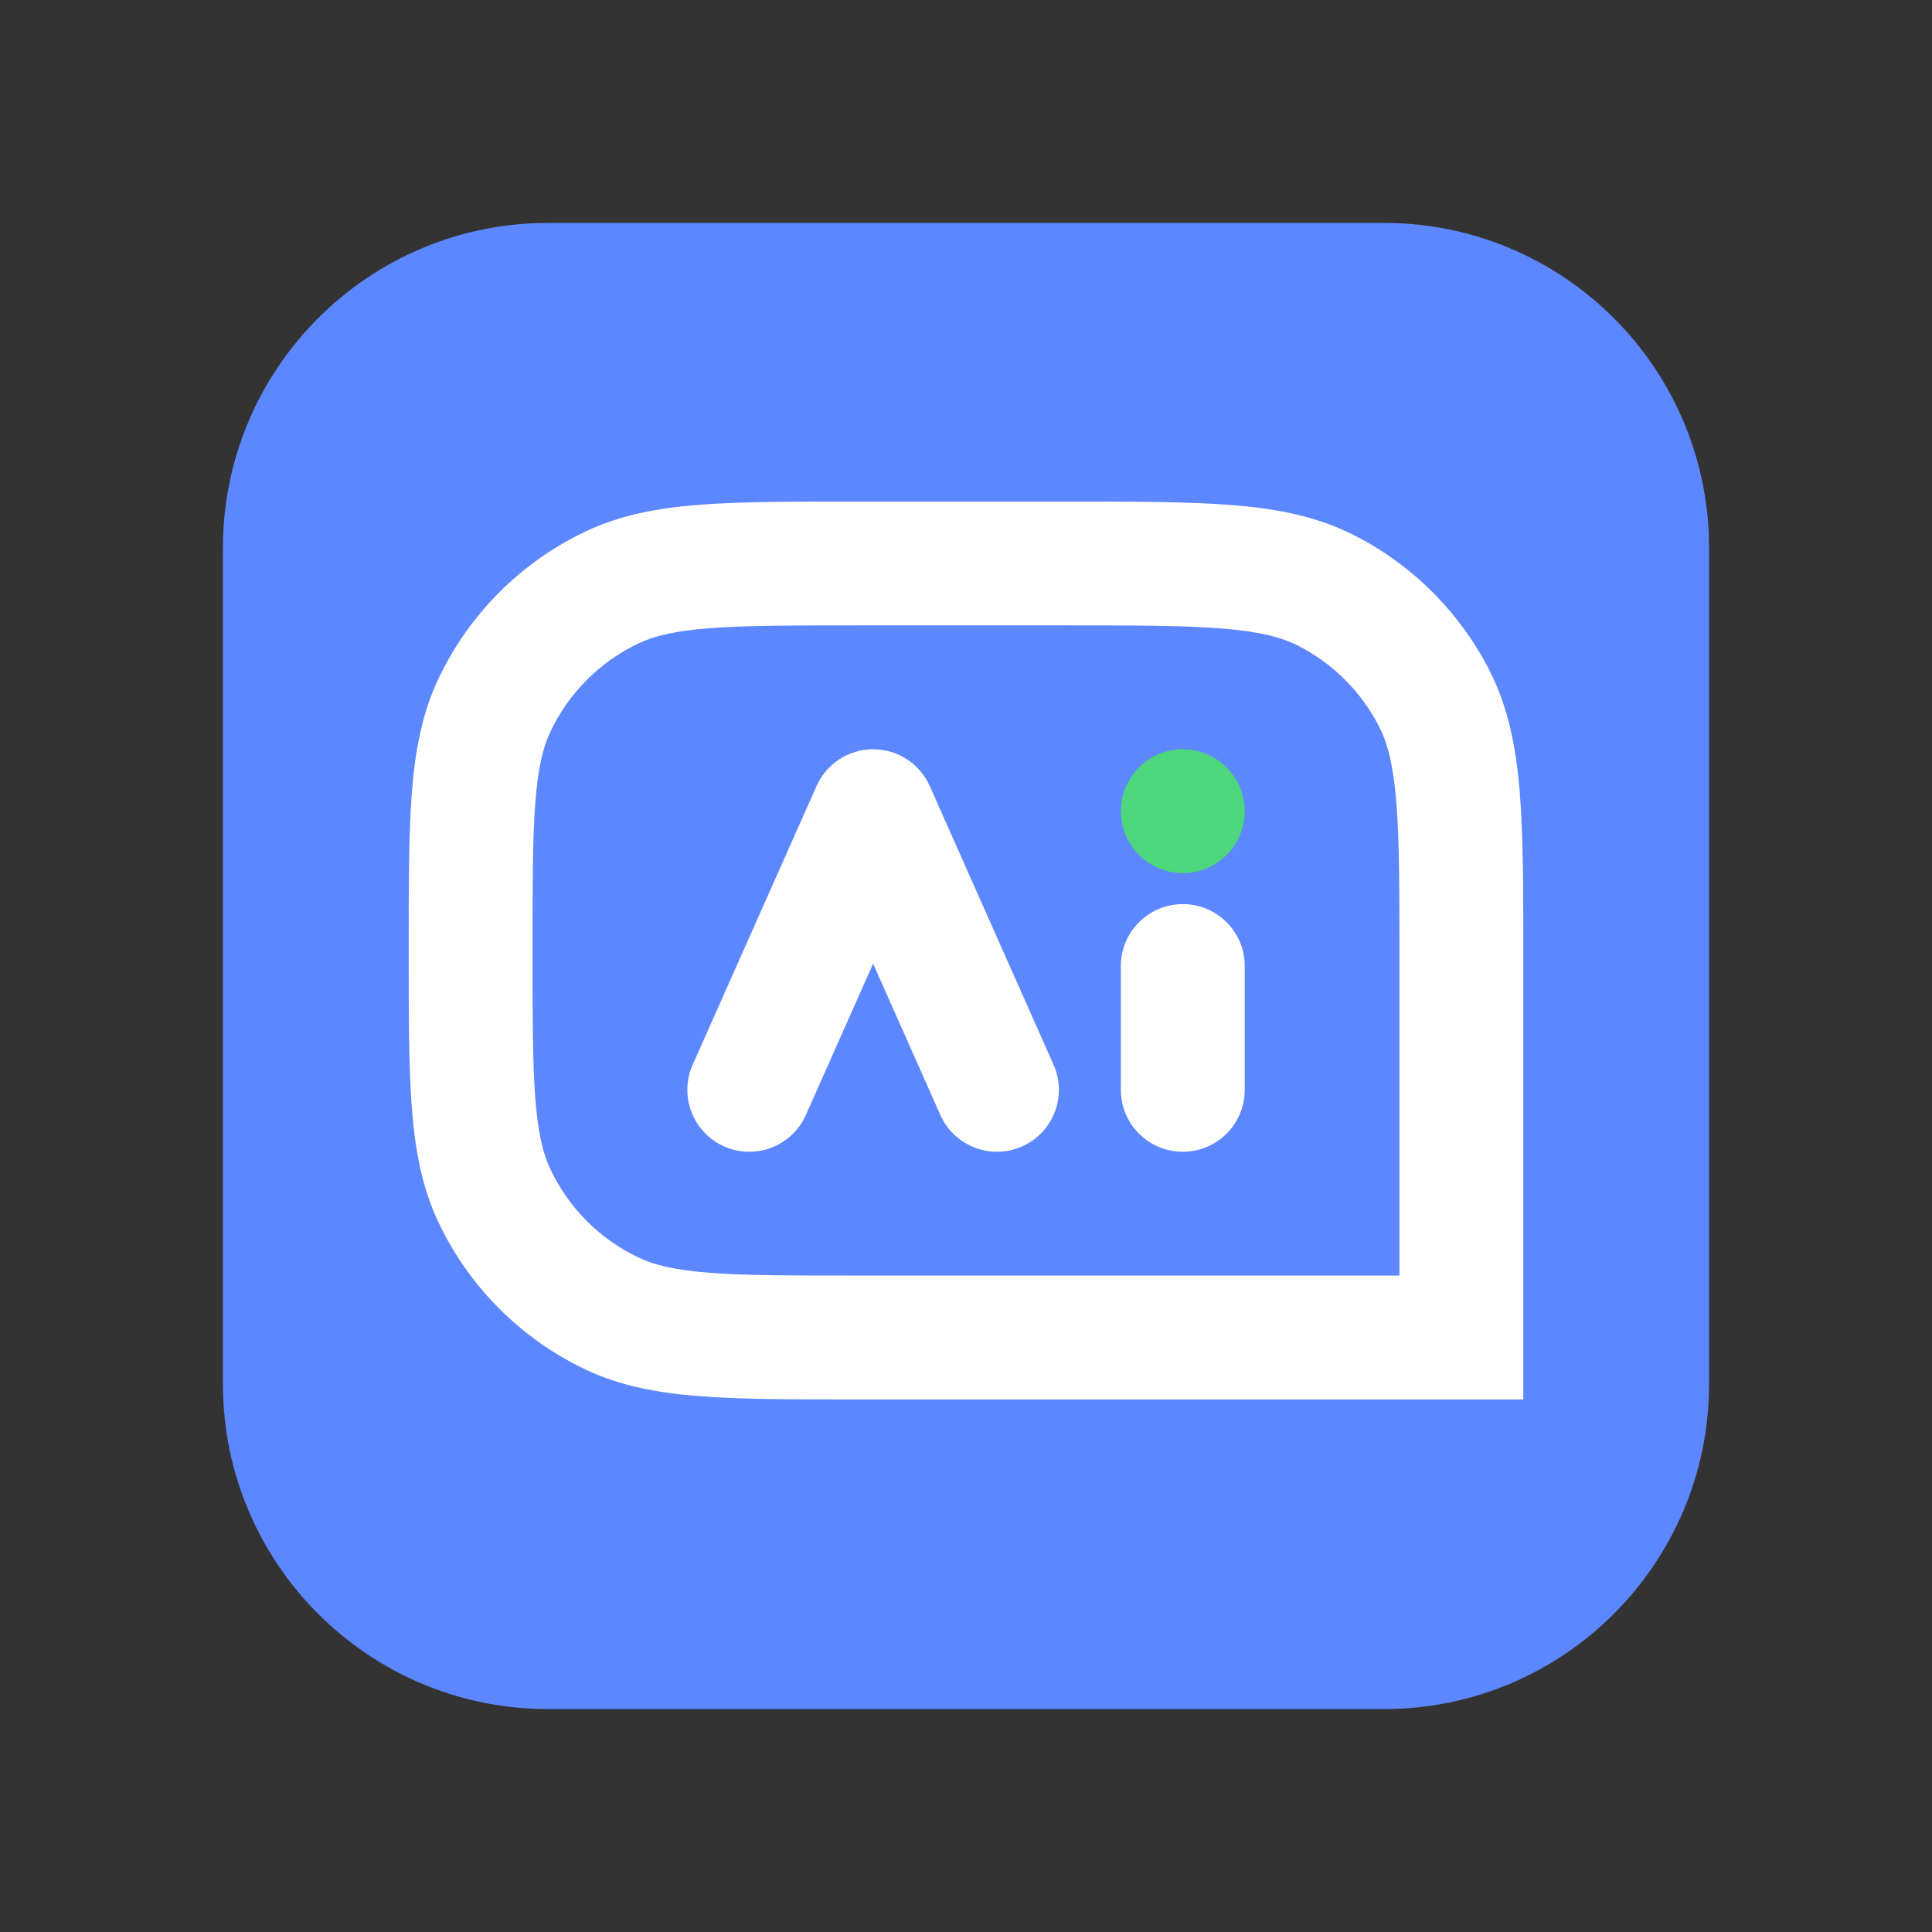 <svg width="26" height="26" viewBox="0 0 26 26" fill="none" xmlns="http://www.w3.org/2000/svg">
<rect x="0" y="0" width="26" height="26" fill="#333333" stroke="none"/>
<g clip-path="url(#clip0_35_445)">
<path d="M18.625 3H7.375C4.959 3 3 4.959 3 7.375V18.625C3 21.041 4.959 23 7.375 23H18.625C21.041 23 23 21.041 23 18.625V7.375C23 4.959 21.041 3 18.625 3Z" fill="#5C87FF"/>
<path fill-rule="evenodd" clip-rule="evenodd" d="M15.917 12.167C16.378 12.167 16.751 12.54 16.751 13V14.667C16.751 15.127 16.378 15.5 15.917 15.5C15.457 15.5 15.084 15.127 15.084 14.667V13C15.084 12.54 15.457 12.167 15.917 12.167Z" fill="white"/>
<path fill-rule="evenodd" clip-rule="evenodd" d="M11.75 10.083C12.08 10.083 12.378 10.277 12.512 10.578L14.178 14.328C14.365 14.748 14.176 15.241 13.755 15.428C13.335 15.615 12.842 15.425 12.655 15.005L11.75 12.968L10.845 15.005C10.658 15.425 10.166 15.615 9.745 15.428C9.325 15.241 9.135 14.748 9.322 14.328L10.989 10.578C11.123 10.277 11.421 10.083 11.75 10.083Z" fill="white"/>
<path fill-rule="evenodd" clip-rule="evenodd" d="M9.553 17.129C10.036 17.166 10.654 17.166 11.542 17.166H18.833V12.916C18.833 11.969 18.833 11.309 18.791 10.795C18.75 10.29 18.673 10.001 18.561 9.781C18.321 9.311 17.939 8.928 17.468 8.689C17.249 8.577 16.959 8.5 16.455 8.459C15.941 8.417 15.28 8.416 14.333 8.416H11.542C10.654 8.416 10.036 8.417 9.553 8.454C9.079 8.49 8.806 8.558 8.598 8.656C8.075 8.903 7.654 9.324 7.407 9.847C7.308 10.055 7.241 10.329 7.204 10.803C7.167 11.285 7.167 11.904 7.167 12.791C7.167 13.678 7.167 14.297 7.204 14.78C7.241 15.253 7.308 15.527 7.407 15.735C7.654 16.258 8.075 16.679 8.598 16.926C8.806 17.024 9.079 17.092 9.553 17.129ZM9.426 18.79C8.856 18.747 8.354 18.654 7.885 18.433C7.014 18.021 6.312 17.319 5.9 16.448C5.678 15.979 5.586 15.477 5.542 14.907C5.5 14.353 5.5 13.671 5.5 12.825V12.758C5.5 11.912 5.5 11.229 5.542 10.675C5.586 10.105 5.678 9.603 5.9 9.135C6.312 8.263 7.014 7.562 7.885 7.15C8.354 6.928 8.856 6.836 9.426 6.792C9.98 6.75 10.662 6.75 11.508 6.75H14.369C15.272 6.75 16.001 6.75 16.59 6.798C17.198 6.847 17.731 6.952 18.225 7.204C19.009 7.603 19.646 8.241 20.046 9.025C20.297 9.518 20.402 10.052 20.452 10.659C20.5 11.249 20.5 11.977 20.5 12.88V18.833H11.508C10.662 18.833 9.98 18.833 9.426 18.79Z" fill="white"/>
<path d="M15.917 11.75C16.378 11.75 16.751 11.377 16.751 10.916C16.751 10.456 16.378 10.083 15.917 10.083C15.457 10.083 15.084 10.456 15.084 10.916C15.084 11.377 15.457 11.75 15.917 11.75Z" fill="#4DD67C"/>
</g>
<defs>
<clipPath id="clip0_35_445">
<rect width="20" height="20" fill="white" transform="translate(3 3)"/>
</clipPath>
</defs>
</svg>

